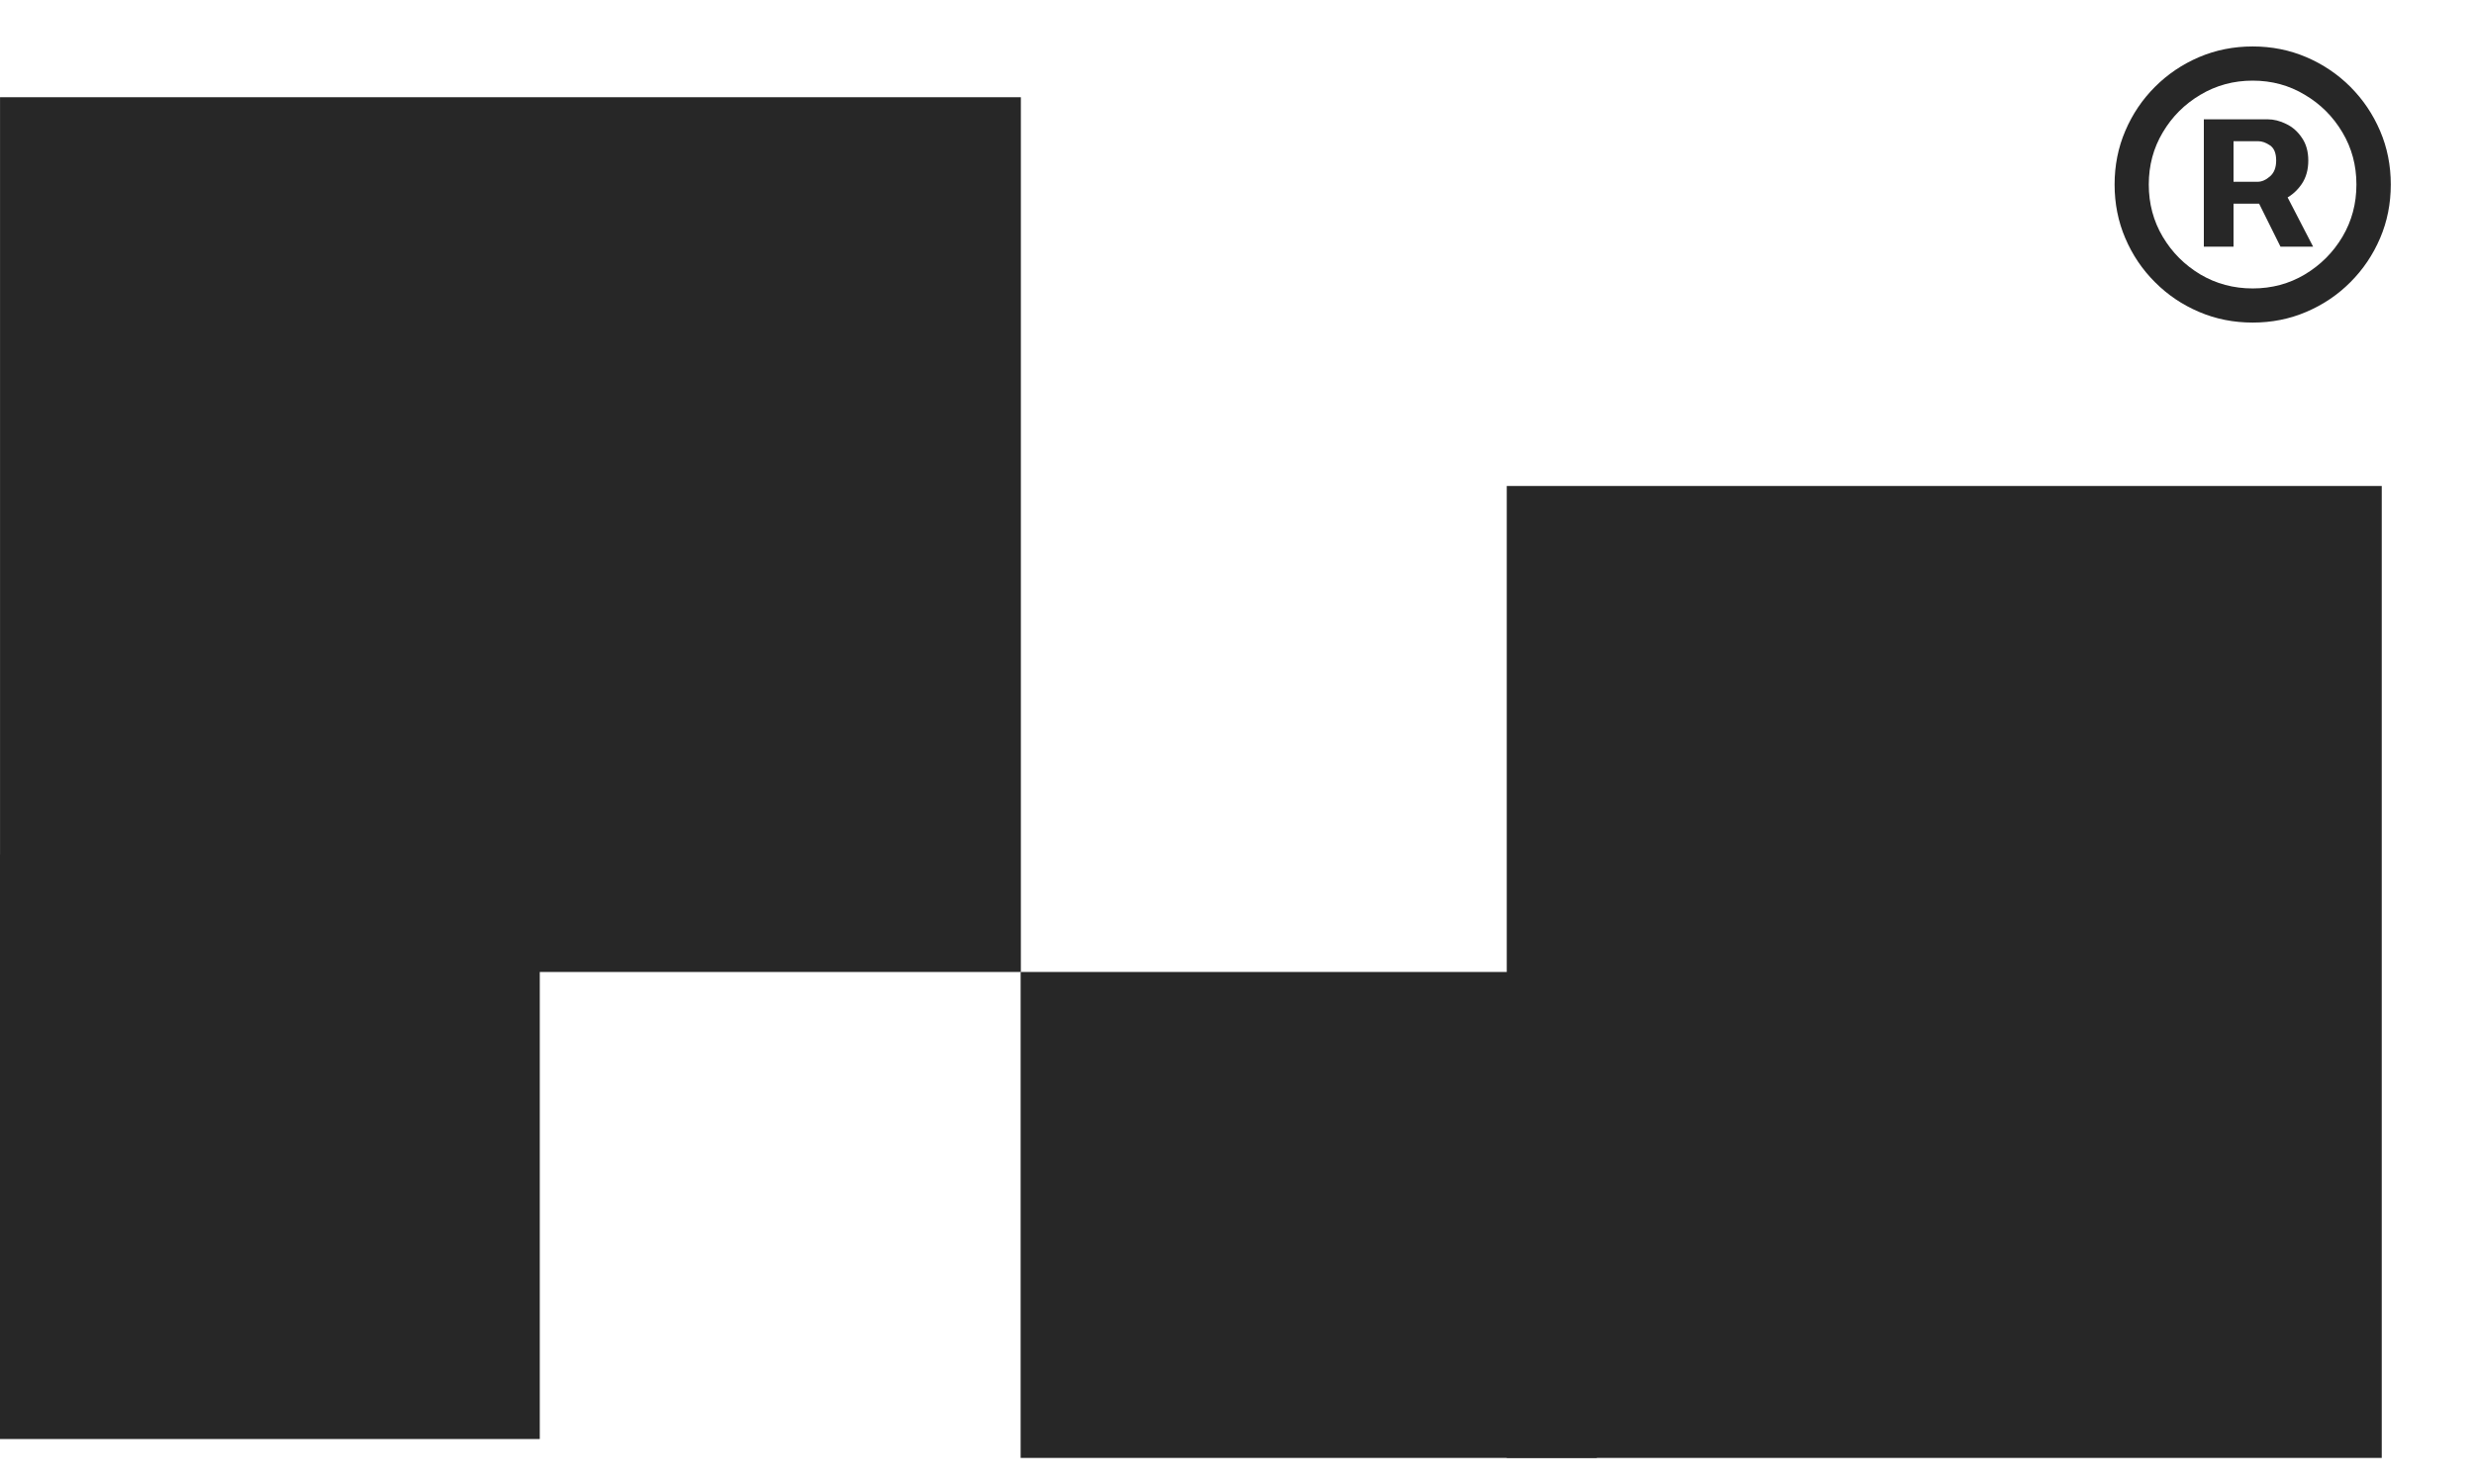 <?xml version="1.0" encoding="UTF-8"?> <svg xmlns="http://www.w3.org/2000/svg" width="55" height="33" viewBox="0 0 55 33" fill="none"><rect width="12.81" height="10.806" transform="matrix(-1 0 0 1 35.5 21.614)" fill="#272727"></rect><rect x="12" y="19" width="13" height="12" transform="rotate(90 12 19)" fill="#272727"></rect><rect width="19.452" height="21.613" transform="matrix(-1 0 0 1 52.949 10.807)" fill="#272727"></rect><rect x="22.695" y="2.162" width="19.452" height="22.694" transform="rotate(90 22.695 2.162)" fill="#272727"></rect><path d="M48.994 5.485V2.653H50.41C50.548 2.653 50.686 2.687 50.824 2.756C50.965 2.823 51.081 2.925 51.173 3.063C51.268 3.199 51.316 3.368 51.316 3.57C51.316 3.775 51.267 3.949 51.17 4.092C51.072 4.235 50.951 4.344 50.805 4.418C50.659 4.492 50.514 4.529 50.368 4.529H49.362V4.042H50.191C50.283 4.042 50.374 4.002 50.464 3.923C50.556 3.844 50.602 3.726 50.602 3.57C50.602 3.406 50.556 3.294 50.464 3.232C50.374 3.171 50.287 3.14 50.203 3.14H49.654V5.485H48.994ZM50.736 4.157L51.423 5.485H50.698L50.038 4.157H50.736ZM50.08 7.173C49.655 7.173 49.257 7.094 48.886 6.935C48.515 6.777 48.189 6.557 47.908 6.275C47.626 5.994 47.406 5.668 47.248 5.297C47.089 4.926 47.01 4.528 47.01 4.103C47.01 3.679 47.089 3.281 47.248 2.91C47.406 2.539 47.626 2.213 47.908 1.931C48.189 1.65 48.515 1.43 48.886 1.271C49.257 1.113 49.655 1.033 50.08 1.033C50.505 1.033 50.902 1.113 51.273 1.271C51.644 1.43 51.971 1.65 52.252 1.931C52.533 2.213 52.753 2.539 52.912 2.91C53.071 3.281 53.15 3.679 53.15 4.103C53.15 4.528 53.071 4.926 52.912 5.297C52.753 5.668 52.533 5.994 52.252 6.275C51.971 6.557 51.644 6.777 51.273 6.935C50.902 7.094 50.505 7.173 50.08 7.173ZM50.08 6.414C50.505 6.414 50.891 6.31 51.239 6.103C51.589 5.893 51.868 5.614 52.075 5.266C52.283 4.916 52.386 4.528 52.386 4.103C52.386 3.679 52.283 3.292 52.075 2.944C51.868 2.594 51.589 2.315 51.239 2.108C50.891 1.898 50.505 1.793 50.08 1.793C49.655 1.793 49.268 1.898 48.917 2.108C48.567 2.315 48.288 2.594 48.081 2.944C47.873 3.292 47.77 3.679 47.77 4.103C47.77 4.528 47.873 4.916 48.081 5.266C48.288 5.614 48.567 5.893 48.917 6.103C49.268 6.31 49.655 6.414 50.08 6.414Z" fill="#272727"></path></svg> 